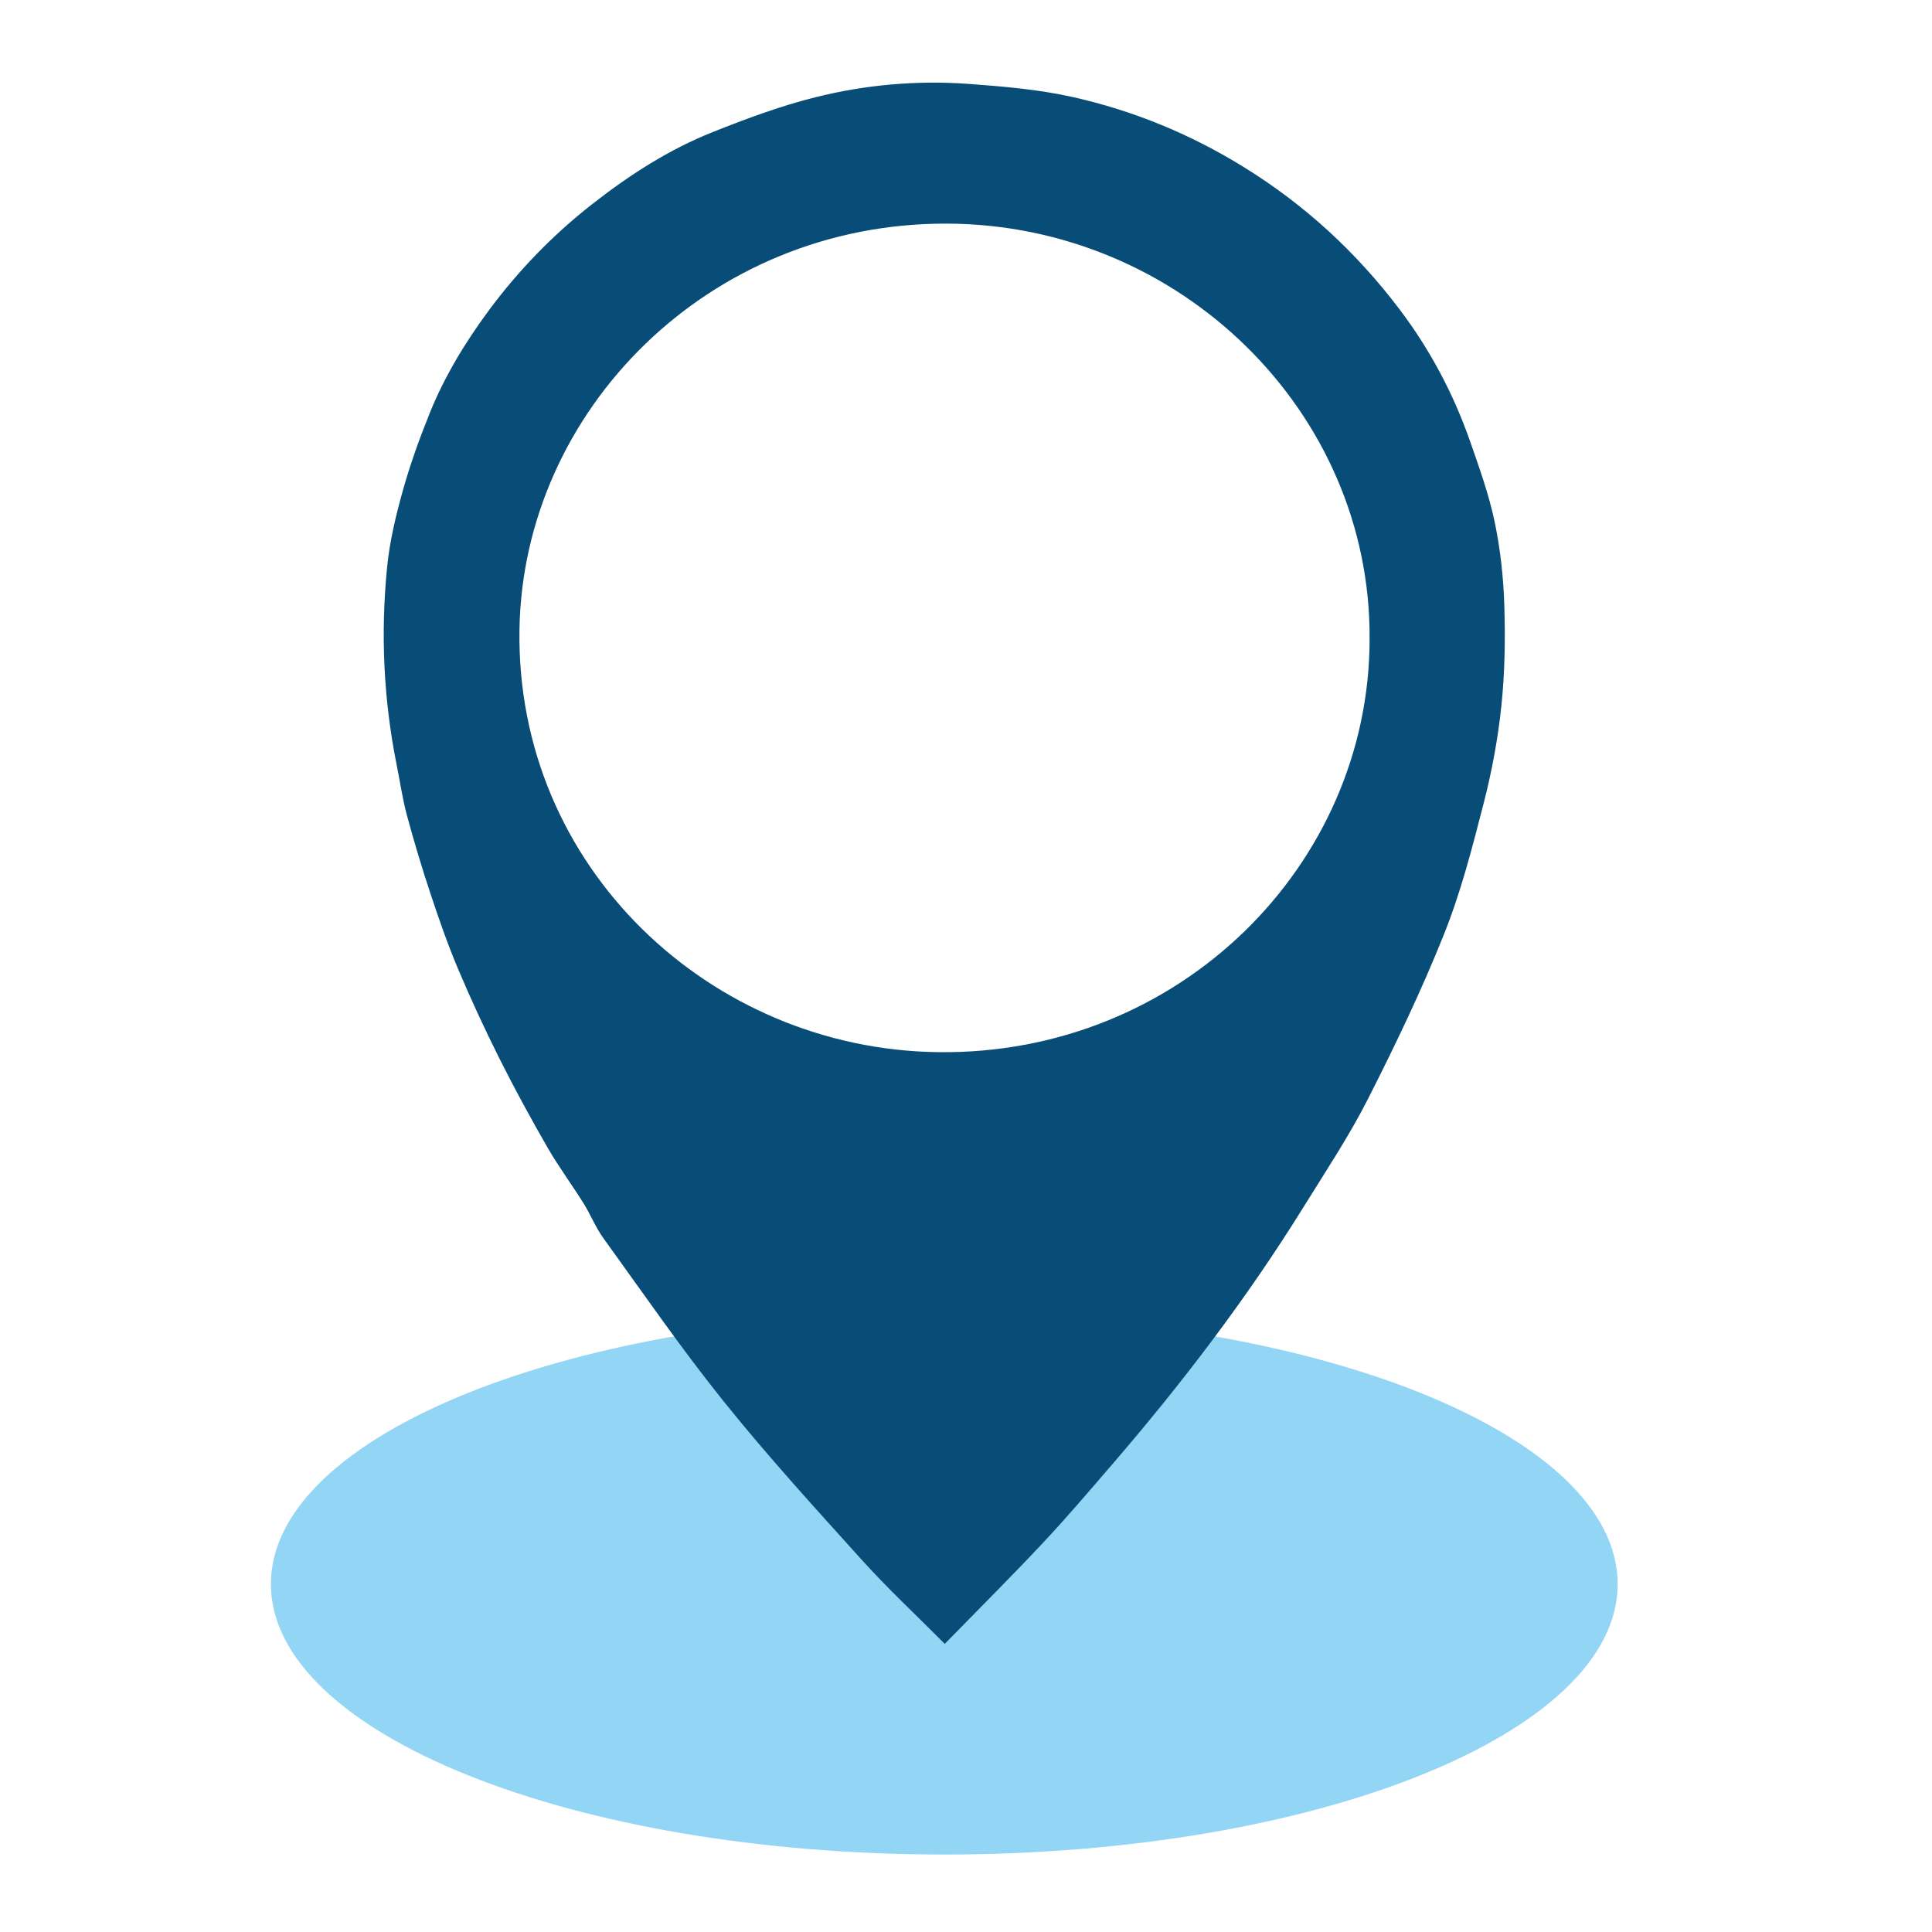 <?xml version="1.0" encoding="utf-8"?>
<!-- Generator: Adobe Illustrator 16.0.3, SVG Export Plug-In . SVG Version: 6.00 Build 0)  -->
<!DOCTYPE svg PUBLIC "-//W3C//DTD SVG 1.1//EN" "http://www.w3.org/Graphics/SVG/1.1/DTD/svg11.dtd">
<svg version="1.1" id="Vrstva_1" xmlns="http://www.w3.org/2000/svg" xmlns:xlink="http://www.w3.org/1999/xlink" x="0px" y="0px"
	 width="41.721px" height="41.721px" viewBox="0 0 41.721 41.721" enable-background="new 0 0 41.721 41.721" xml:space="preserve">
<path fill="#93D5F5" d="M20.392,40.048c-8.031,0-14.542-2.615-14.542-5.84s6.51-5.839,14.542-5.839s14.541,2.614,14.541,5.839
	S28.423,40.048,20.392,40.048"/>
<path fill="#084D78" d="M20.402,35.499c-0.621-0.625-1.231-1.193-1.788-1.81c-1.014-1.123-2.036-2.244-2.981-3.42
	c-0.917-1.141-1.748-2.348-2.605-3.534c-0.167-0.232-0.274-0.504-0.426-0.749c-0.255-0.408-0.543-0.797-0.783-1.213
	c-0.359-0.625-0.704-1.257-1.027-1.901c-0.319-0.637-0.621-1.285-0.897-1.941c-0.226-0.534-0.417-1.083-0.599-1.633
	c-0.185-0.558-0.355-1.122-0.508-1.69c-0.096-0.355-0.148-0.723-0.221-1.084c-0.285-1.419-0.351-2.852-0.206-4.288
	c0.055-0.553,0.188-1.104,0.338-1.642c0.158-0.565,0.358-1.12,0.578-1.666c0.321-0.797,0.767-1.533,1.28-2.226
	c0.637-0.86,1.379-1.627,2.229-2.292c0.803-0.629,1.658-1.182,2.612-1.561c0.722-0.287,1.458-0.561,2.211-0.749
	c1.076-0.269,2.186-0.369,3.296-0.289c0.761,0.056,1.531,0.12,2.271,0.287c1.307,0.294,2.534,0.8,3.675,1.505
	c1.327,0.817,2.442,1.849,3.37,3.074c0.661,0.873,1.168,1.83,1.526,2.856c0.199,0.569,0.404,1.141,0.528,1.728
	c0.124,0.591,0.191,1.201,0.21,1.804c0.023,0.726,0.012,1.456-0.063,2.177c-0.074,0.709-0.206,1.418-0.384,2.11
	c-0.245,0.953-0.491,1.914-0.857,2.827c-0.485,1.213-1.053,2.397-1.646,3.564c-0.407,0.801-0.91,1.555-1.385,2.322
	c-1.215,1.959-2.612,3.793-4.122,5.546c-0.492,0.57-0.979,1.146-1.495,1.695C21.847,34.039,21.135,34.747,20.402,35.499
	L20.402,35.499z M29.576,13.799c0.031-4.917-4.106-8.949-9.118-8.97c-5.165-0.022-9.163,4.046-9.24,8.761
	c-0.085,5.144,4.135,9.07,9.042,9.131C25.47,22.787,29.575,18.681,29.576,13.799L29.576,13.799z"/>
</svg>
